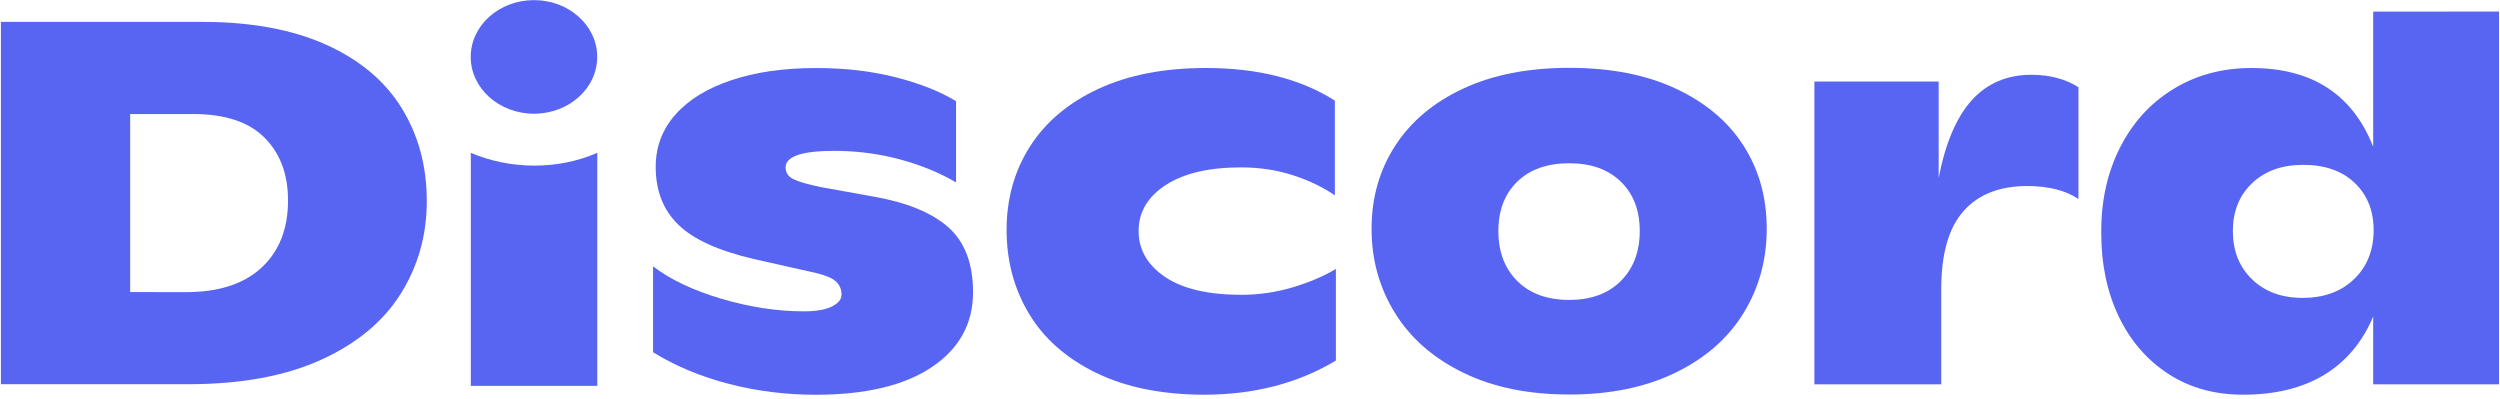 <svg width="1878" height="300" viewBox="0 0 1878 300" fill="none" xmlns="http://www.w3.org/2000/svg">
<g clip-path="url(#clip0_13_10483)">
<mask id="mask0_13_10483" style="mask-type:luminance" maskUnits="userSpaceOnUse" x="-949" y="-122" width="2829" height="543">
<path d="M1879.01 -121.602H-948.928V420.141H1879.01V-121.602Z" fill="white"/>
</mask>
<g mask="url(#mask0_13_10483)">
<mask id="mask1_13_10483" style="mask-type:luminance" maskUnits="userSpaceOnUse" x="-949" y="-122" width="2829" height="543">
<path d="M1879.01 -121.602H-948.928V420.141H1879.01V-121.602Z" fill="white"/>
</mask>
<g mask="url(#mask1_13_10483)">
<path d="M0.466 16.448H152.129C188.698 16.448 219.593 22.171 244.937 33.563C270.215 44.95 289.167 60.837 301.729 81.175C314.28 101.513 320.614 124.787 320.614 151.006C320.614 176.669 314.057 199.952 300.944 220.779C287.831 241.664 267.881 258.165 241.044 270.339C214.208 282.513 180.97 288.615 141.291 288.615H0.475L0.466 16.448ZM139.732 219.446C164.351 219.446 183.304 213.279 196.523 200.998C209.753 188.66 216.367 171.891 216.367 150.613C216.367 130.888 210.469 115.165 198.693 103.394C186.916 91.613 169.077 85.674 145.233 85.674H97.778V219.407L139.732 219.446Z" fill="#5865F2"/>
<path d="M547.363 288.327C526.356 282.883 507.403 274.992 490.571 264.602V200.048C503.297 209.881 520.352 217.987 541.745 224.377C563.139 230.71 583.816 233.876 603.815 233.876C613.151 233.876 620.211 232.654 624.986 230.21C629.77 227.766 632.162 224.821 632.162 221.433C632.162 217.544 630.884 214.322 628.269 211.714C625.654 209.104 620.598 206.937 613.102 205.103L566.422 194.608C539.692 188.387 520.739 179.777 509.466 168.715C498.184 157.712 492.566 143.274 492.566 125.382C492.566 110.33 497.457 97.273 507.355 86.106C517.185 74.939 531.189 66.324 549.358 60.271C567.536 54.16 588.755 51.104 613.151 51.104C634.932 51.104 654.882 53.437 673.061 58.105C691.229 62.772 706.231 68.715 718.182 75.996V137.049C705.95 129.772 691.946 124.05 675.947 119.714C659.996 115.436 643.609 113.326 626.709 113.326C602.314 113.326 590.15 117.492 590.15 125.768C590.15 129.657 592.038 132.546 595.815 134.491C599.592 136.435 606.536 138.436 616.599 140.546L655.492 147.546C680.895 151.935 699.839 159.653 712.284 170.657C724.738 181.661 730.956 197.931 730.956 219.488C730.956 243.097 720.68 261.824 700.062 275.715C679.443 289.607 650.214 296.552 612.318 296.552C590.033 296.498 568.369 293.771 547.363 288.327Z" fill="#5865F2"/>
<path d="M823.377 280.077C801.102 269.188 784.26 254.414 773.036 235.745C761.811 217.076 756.146 196.076 756.146 172.745C756.146 149.413 761.976 128.519 773.646 110.138C785.316 91.757 802.429 77.299 824.994 66.804C847.55 56.309 874.503 51.08 905.9 51.08C944.794 51.08 977.083 59.247 1002.75 75.582V146.746C993.692 140.524 983.126 135.465 971.069 131.579C959.011 127.691 946.121 125.745 932.34 125.745C908.225 125.745 889.388 130.134 875.771 138.965C862.155 147.796 855.327 159.303 855.327 173.578C855.327 187.575 861.932 199.02 875.161 208.019C888.39 216.963 907.557 221.459 932.727 221.459C945.676 221.459 958.459 219.57 971.069 215.848C983.63 212.07 994.467 207.46 1003.52 202.014V270.848C975.02 287.962 941.957 296.51 904.351 296.51C872.682 296.399 845.671 290.955 823.387 280.067L823.377 280.077Z" fill="#5865F2"/>
<path d="M1099.39 280.077C1076.94 269.188 1059.83 254.299 1048.04 235.352C1036.27 216.405 1030.32 195.299 1030.32 171.958C1030.32 148.627 1036.21 127.79 1048.04 109.514C1059.88 91.239 1076.88 76.906 1099.23 66.516C1121.5 56.127 1148.13 50.965 1178.96 50.965C1209.81 50.965 1236.42 56.132 1258.71 66.516C1280.99 76.906 1298 91.124 1309.67 109.294C1321.34 127.464 1327.17 148.291 1327.17 171.91C1327.17 195.242 1321.34 216.357 1309.67 235.294C1298 254.241 1280.93 269.13 1258.48 280.019C1236.03 290.908 1209.53 296.357 1178.91 296.357C1148.29 296.357 1121.78 290.967 1099.39 280.077ZM1217.55 211.08C1227 201.637 1231.77 189.14 1231.77 173.579C1231.77 158.028 1227.05 145.634 1217.55 136.472C1208.1 127.25 1195.2 122.638 1178.87 122.638C1162.26 122.638 1149.25 127.249 1139.75 136.472C1130.31 145.695 1125.58 158.028 1125.58 173.579C1125.58 189.131 1130.31 201.631 1139.75 211.08C1149.2 220.525 1162.26 225.308 1178.87 225.308C1195.2 225.252 1208.1 220.53 1217.55 211.08Z" fill="#5865F2"/>
<path d="M1561.35 65.471V149.471C1551.47 142.97 1538.68 139.753 1522.85 139.753C1502.11 139.753 1486.11 146.032 1474.99 158.585C1463.83 171.143 1458.27 190.694 1458.27 217.143V288.701H1362.97V61.24H1456.33V133.575C1461.49 107.125 1469.89 87.632 1481.44 75.016C1492.95 62.458 1507.84 56.184 1525.96 56.184C1539.68 56.184 1551.47 59.295 1561.35 65.517V65.471Z" fill="#5865F2"/>
<path d="M1878.04 8.677V288.711H1782.74V237.769C1774.68 256.937 1762.46 271.548 1746.01 281.544C1729.56 291.493 1709.22 296.491 1685.1 296.491C1663.55 296.491 1644.77 291.268 1628.7 280.767C1612.64 270.272 1600.26 255.882 1591.53 237.597C1582.86 219.321 1578.47 198.657 1578.47 175.537C1578.2 151.706 1582.8 130.313 1592.31 111.366C1601.76 92.419 1615.14 77.645 1632.37 67.034C1649.6 56.424 1669.27 51.09 1691.33 51.09C1736.73 51.09 1767.18 70.814 1782.74 110.205V8.706L1878.04 8.677ZM1768.51 209.565C1778.23 200.12 1783.07 187.845 1783.07 172.841C1783.07 158.345 1778.34 146.507 1768.9 137.45C1759.44 128.395 1746.5 123.837 1730.22 123.837C1714.16 123.837 1701.33 128.448 1691.71 137.671C1682.09 146.894 1677.32 158.834 1677.32 173.618C1677.32 188.392 1682.09 200.451 1691.71 209.785C1701.33 219.118 1713.99 223.782 1729.83 223.782C1745.89 223.727 1758.78 219.005 1768.51 209.565Z" fill="#5865F2"/>
<path d="M401.123 85.425C427.358 85.425 448.636 66.324 448.636 42.753C448.636 19.182 427.358 0.091 401.123 0.091C374.877 0.091 353.609 19.192 353.609 42.753C353.609 66.315 374.877 85.425 401.123 85.425Z" fill="#5865F2"/>
<path d="M353.668 114.781C382.78 127.339 418.904 127.895 448.685 114.781V289.862H353.668V114.781Z" fill="#5865F2"/>
</g>
</g>
</g>
<defs>
<clipPath id="clip0_13_10483">
<rect width="1877" height="300" fill="white" transform="translate(0.39)"/>
</clipPath>
</defs>
</svg>

